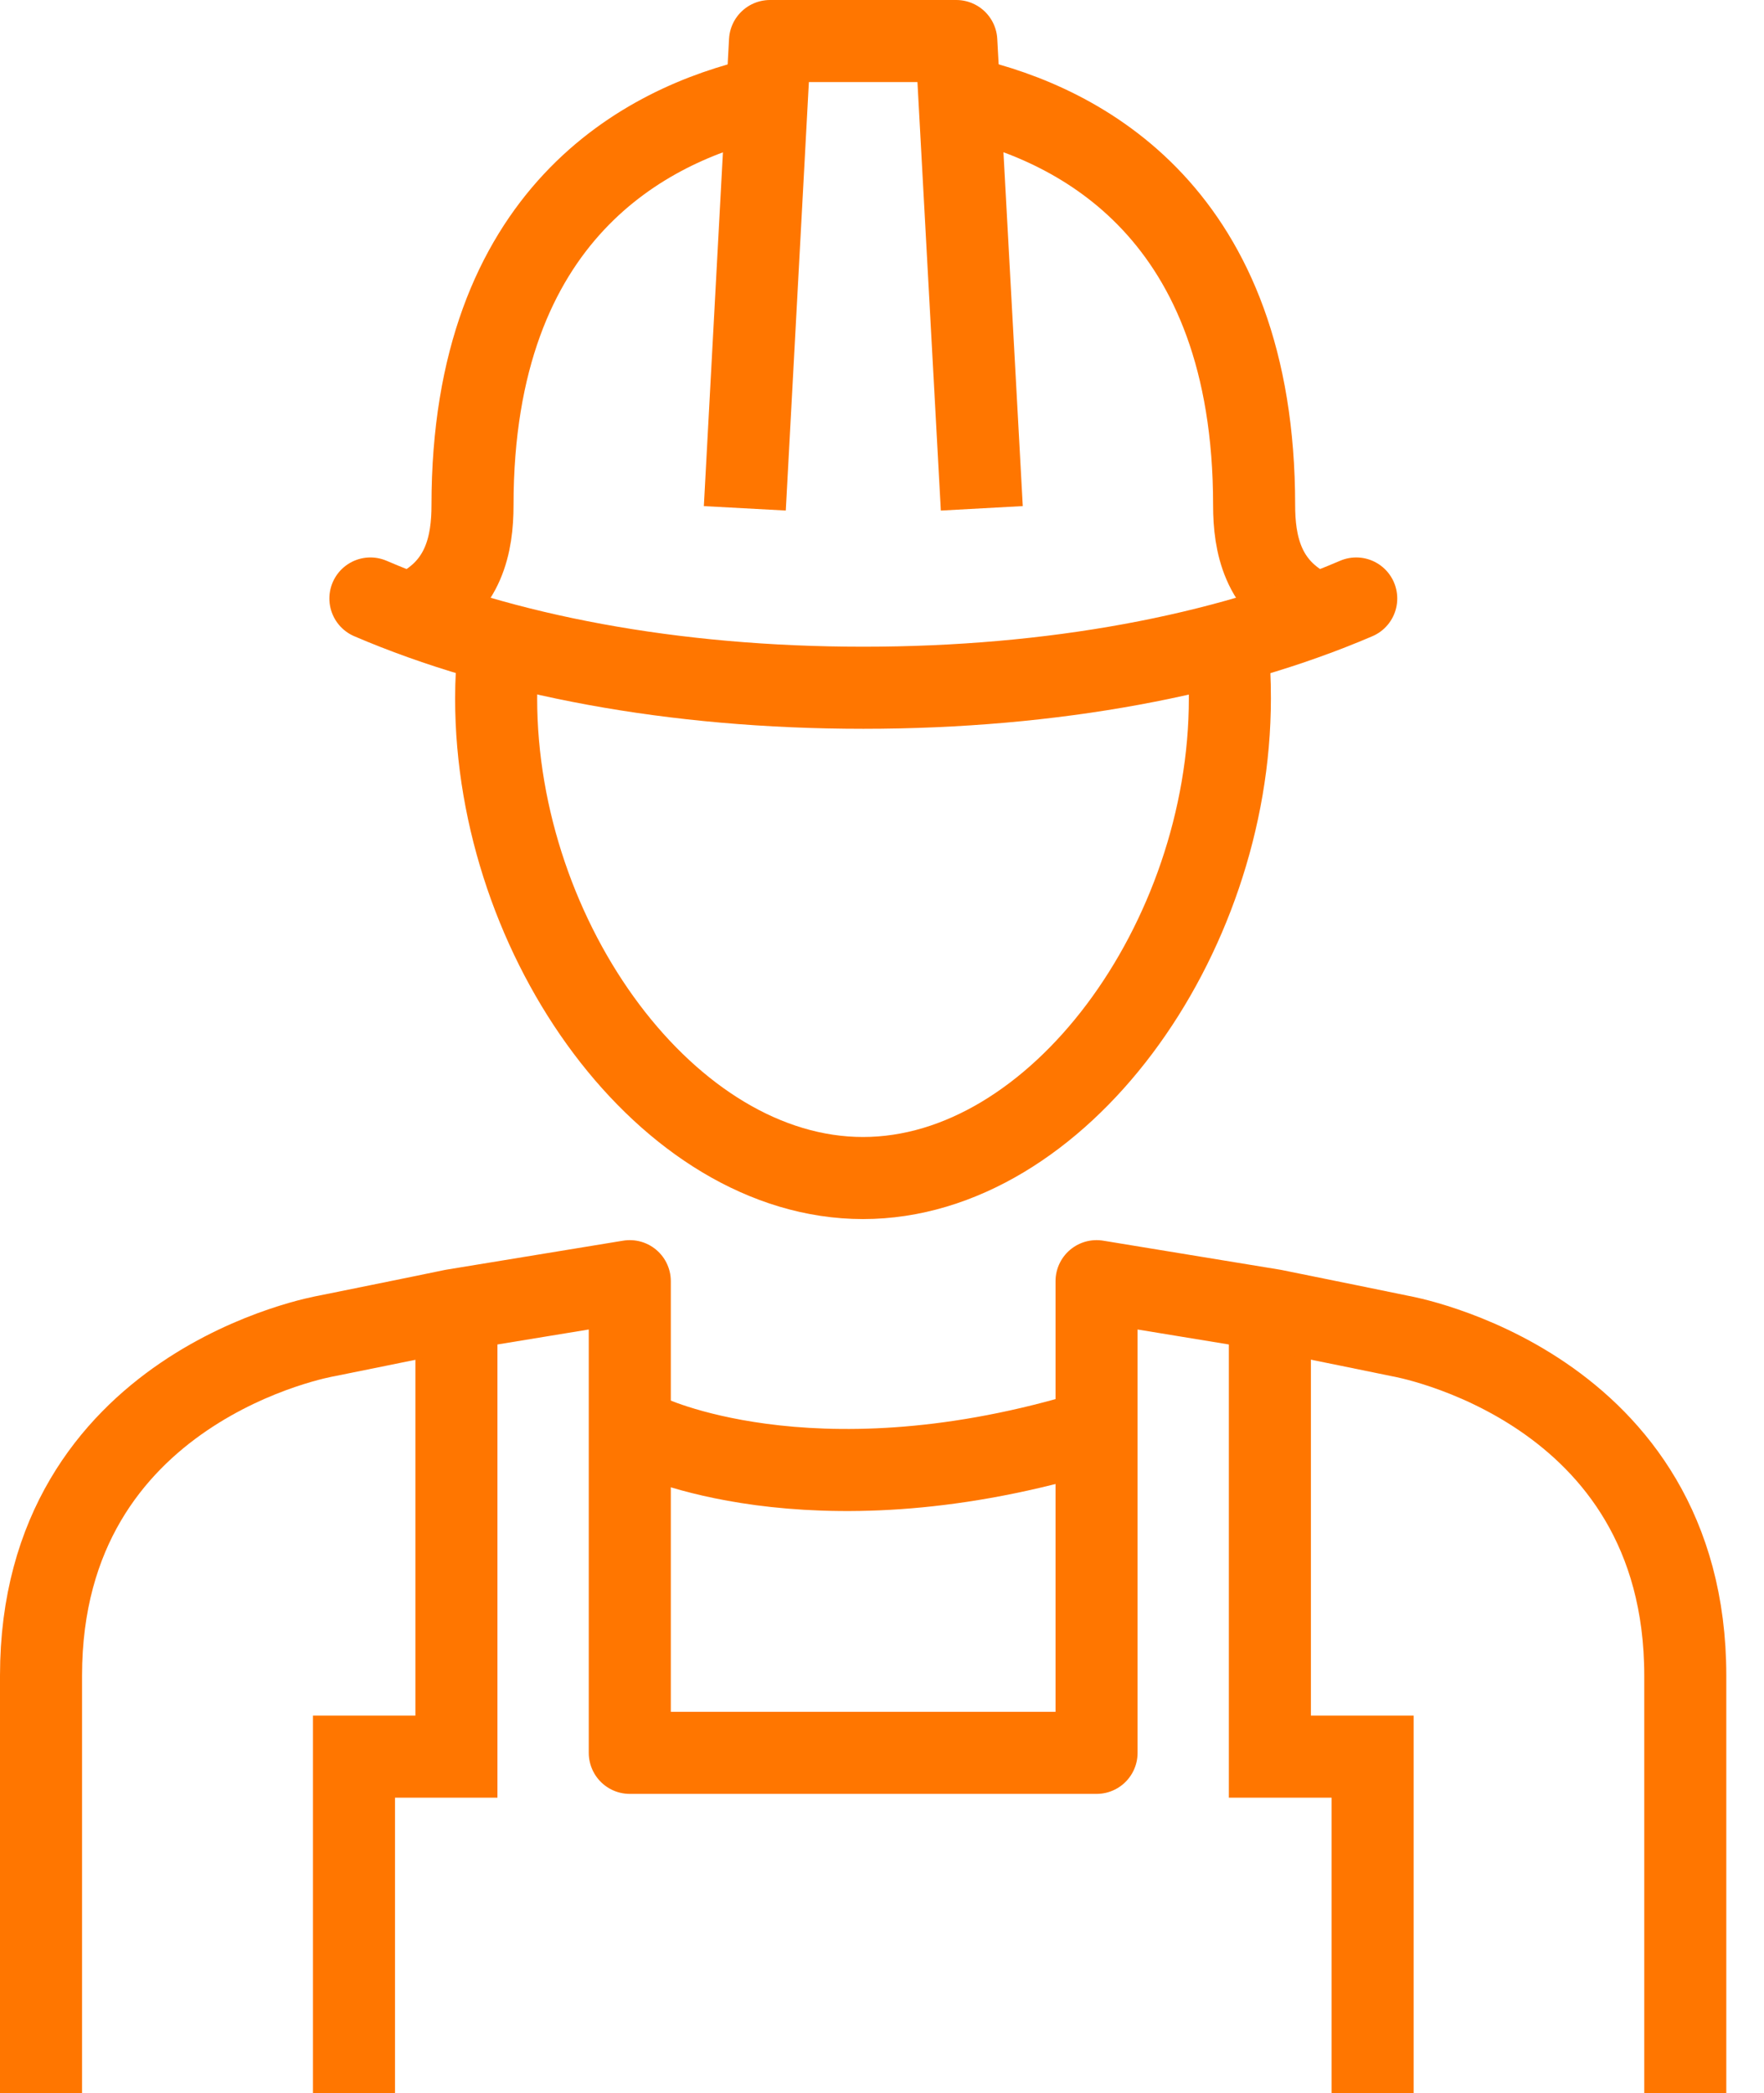 <?xml version="1.0" encoding="UTF-8"?>
<svg xmlns="http://www.w3.org/2000/svg" width="43" height="51" viewBox="0 0 43 51" fill="none">
  <path d="M15.751 34.958C15.751 34.958 19.7 36.894 26.338 34.958" stroke="#FF7600" stroke-width="2" stroke-linecap="round" stroke-linejoin="round"></path>
  <path d="M11.126 32.016V42.802H8.629V51" stroke="#FF7600" stroke-width="2" stroke-miterlimit="10"></path>
  <path d="M30.955 32.016V42.802H33.46V51" stroke="#FF7600" stroke-width="2" stroke-miterlimit="10"></path>
  <path d="M18.555 2.391C15.759 3.036 11.518 5.195 11.518 12.309C11.518 13.247 11.318 14.307 10.143 14.883" stroke="#FF7600" stroke-width="2" stroke-linecap="round" stroke-linejoin="round"></path>
  <path d="M23.534 2.391C26.33 3.036 30.571 5.195 30.571 12.309C30.571 13.247 30.771 14.307 31.947 14.883" stroke="#FF7600" stroke-width="2" stroke-linecap="round" stroke-linejoin="round"></path>
  <path d="M18.156 12.386L18.77 1H23.311L23.933 12.386" stroke="#FF7600" stroke-width="2" stroke-linejoin="round"></path>
  <path d="M29.918 15.766C29.964 16.174 29.98 16.588 29.98 17.019C29.98 22.904 25.793 28.704 21.037 28.704C16.281 28.704 12.094 22.911 12.094 17.019C12.094 16.611 12.117 16.22 12.155 15.828" stroke="#FF7600" stroke-width="2" stroke-miterlimit="10" stroke-linecap="round"></path>
  <path d="M33.06 14.583C29.834 15.966 25.677 16.758 21.044 16.758C16.404 16.758 12.255 15.966 9.029 14.583" stroke="#FF7600" stroke-width="2" stroke-linecap="round" stroke-linejoin="round"></path>
  <path d="M41.081 51V40.828C41.081 33.744 34.129 32.553 34.129 32.553C34.129 32.553 31.77 32.069 31.04 31.924L26.73 31.217V42.71H15.352V31.217L11.041 31.924C10.312 32.077 7.953 32.553 7.953 32.553C7.953 32.553 1 33.744 1 40.828V51" stroke="#FF7600" stroke-width="2" stroke-linejoin="round"></path>
</svg>
